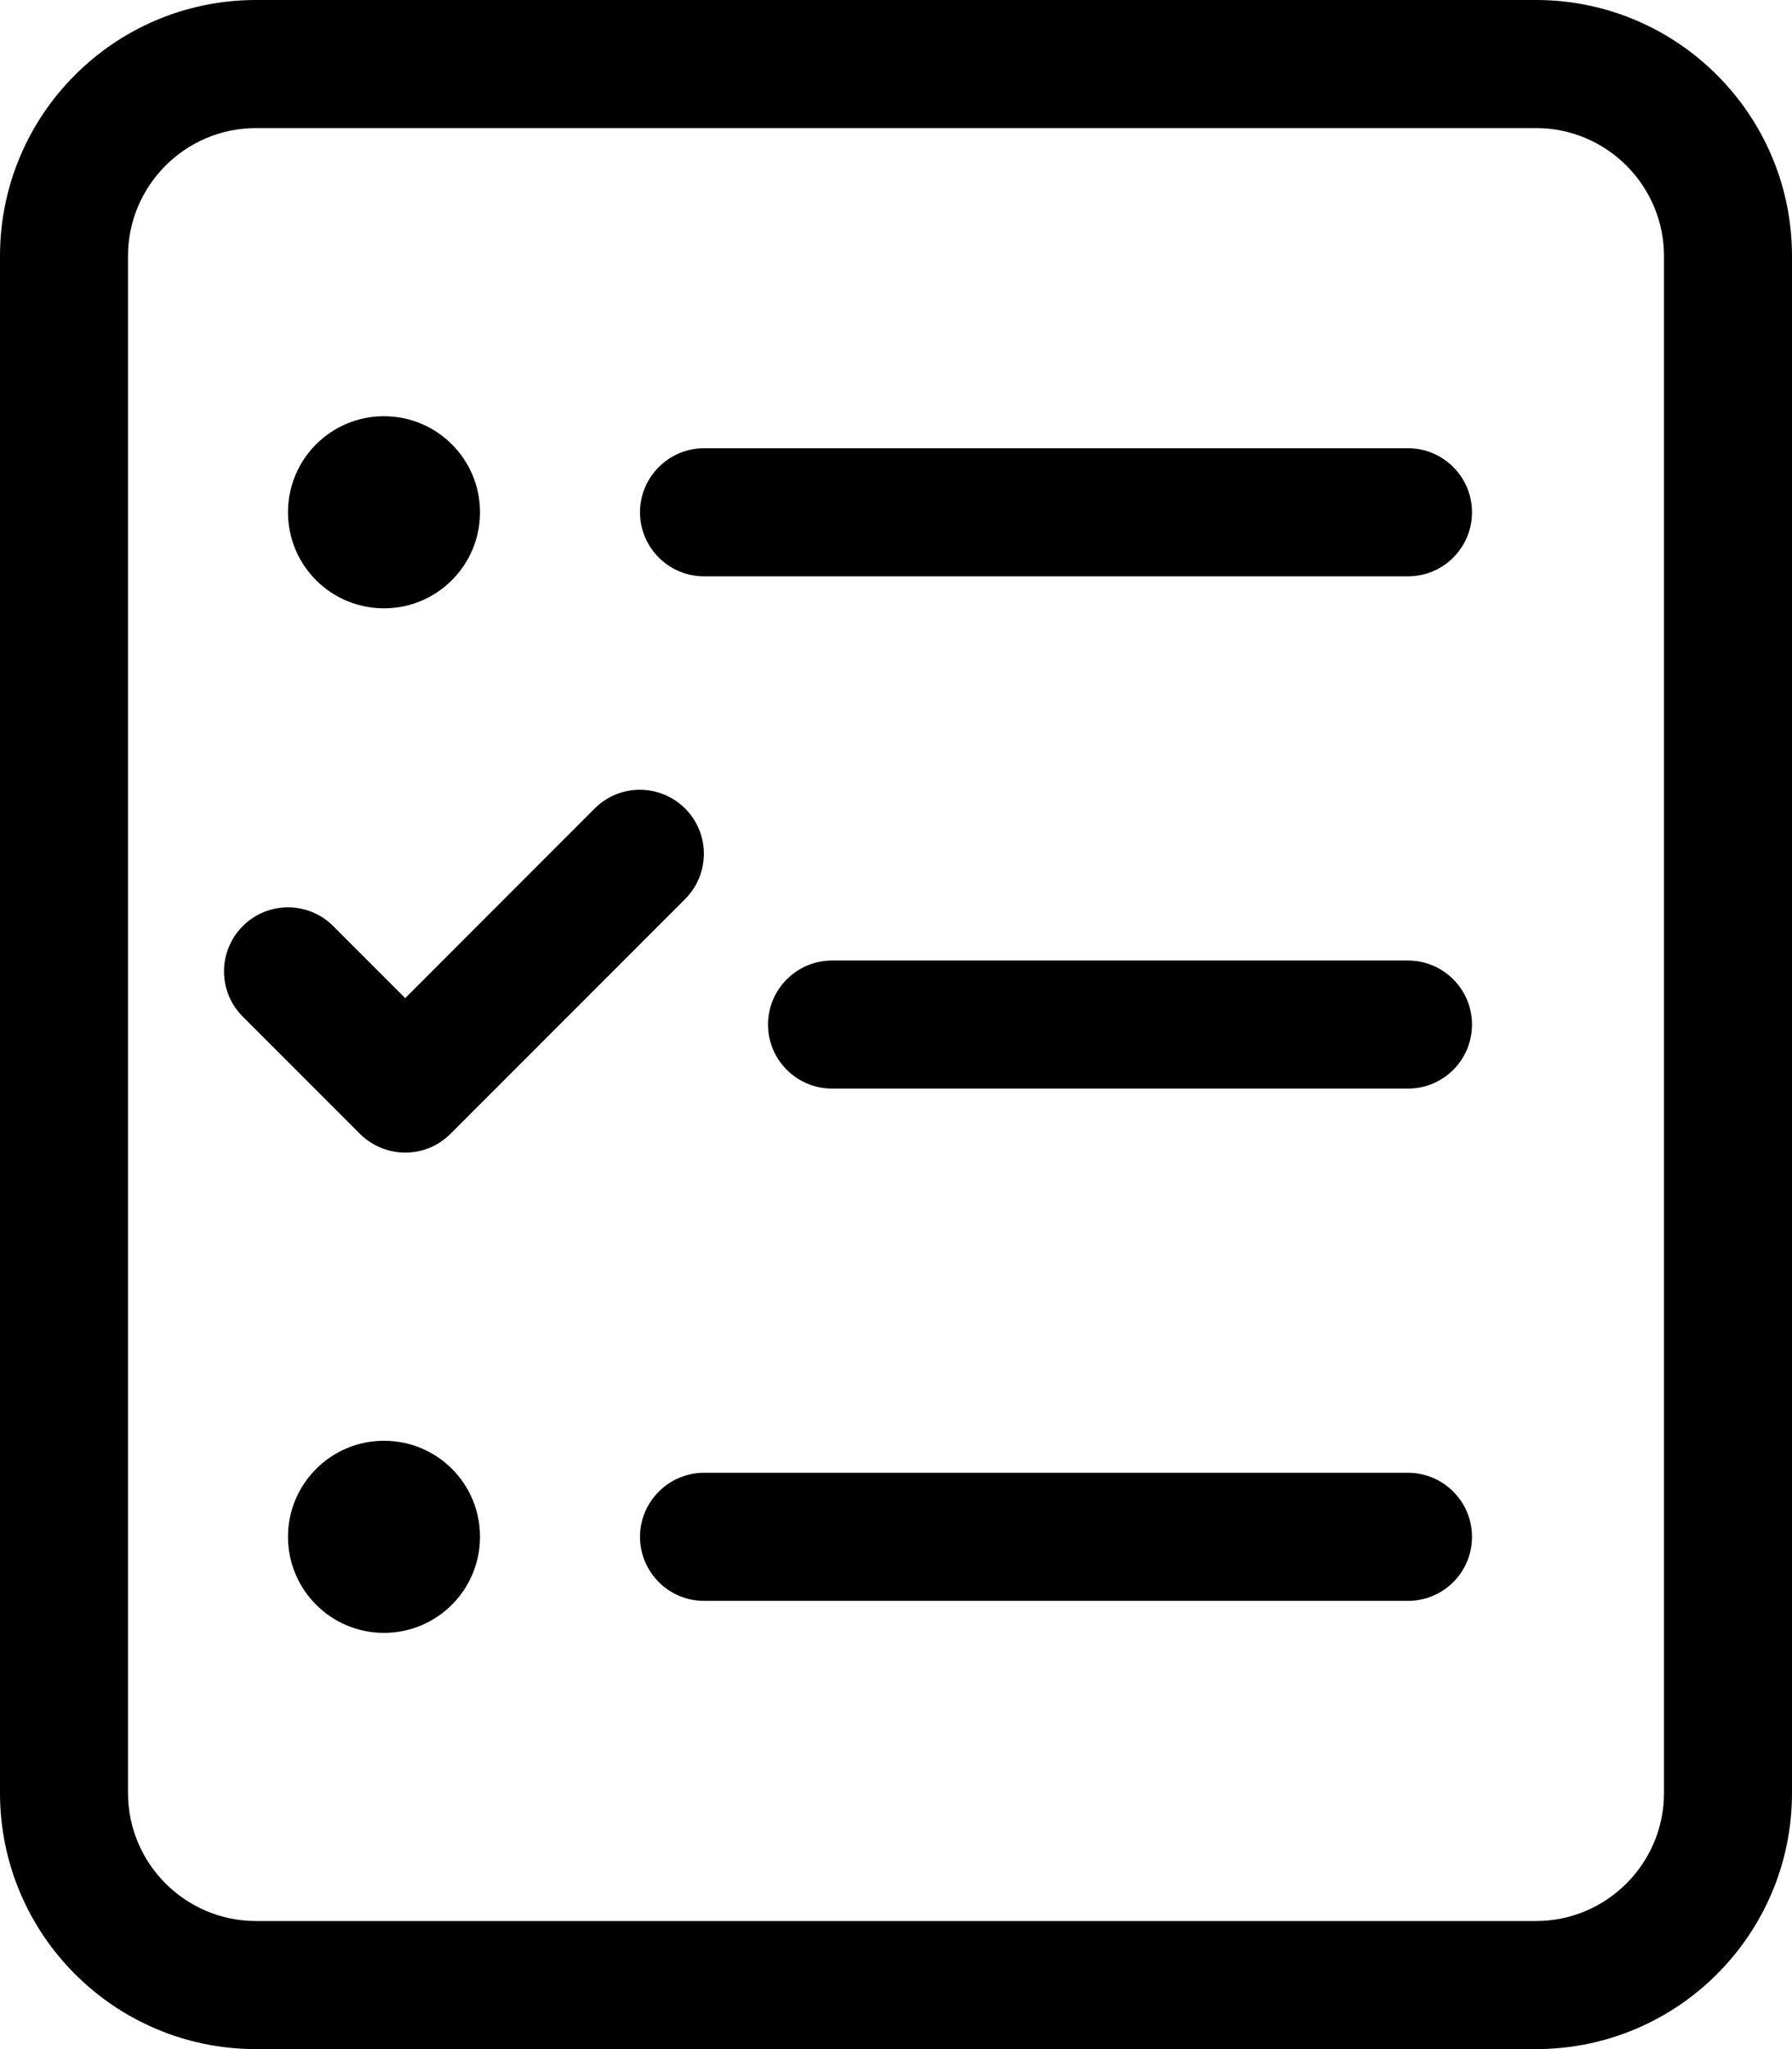 <svg xmlns="http://www.w3.org/2000/svg" viewBox="0 0 448 512"><!--! Font Awesome Pro 6.1.1 by @fontawesome - https://fontawesome.com License - https://fontawesome.com/license (Commercial License) Copyright 2022 Fonticons, Inc.--><path d="M96 360c-13.25 0-24 10.74-24 24 0 13.25 10.75 24 24 24 13.26 0 24-10.75 24-24 0-13.3-10.7-24-24-24zm256 8H176c-8.8 0-16 7.2-16 16s7.156 16 16 16h176c8.844 0 16-7.156 16-16s-7.2-16-16-16zm-250.7-80c4.094 0 8.188-1.562 11.31-4.688l58.67-58.67c6.25-6.25 6.25-16.38 0-22.62s-16.38-6.25-22.62 0L101.3 249.4l-17.99-18c-6.25-6.25-16.38-6.25-22.62 0s-6.25 16.38 0 22.62l29.33 29.33c3.12 3.05 7.21 4.65 11.28 4.65zM96 152c13.26 0 24-10.75 24-24 0-13.26-10.74-24-24-24-13.25 0-24 10.7-24 24s10.75 24 24 24zm256 88H208c-8.8 0-16 7.2-16 16s7.156 16 16 16h144c8.844 0 16-7.156 16-16s-7.2-16-16-16zM384 0H64C28.65 0 0 28.65 0 64v384c0 35.35 28.65 64 64 64h320c35.35 0 64-28.65 64-64V64c0-35.35-28.7-64-64-64zm32 448c0 17.64-14.36 32-32 32H64c-17.64 0-32-14.36-32-32V64c0-17.64 14.36-32 32-32h320c17.64 0 32 14.36 32 32v384zm-64-336H176c-8.8 0-16 7.2-16 16s7.156 16 16 16h176c8.844 0 16-7.156 16-16s-7.2-16-16-16z"/></svg>